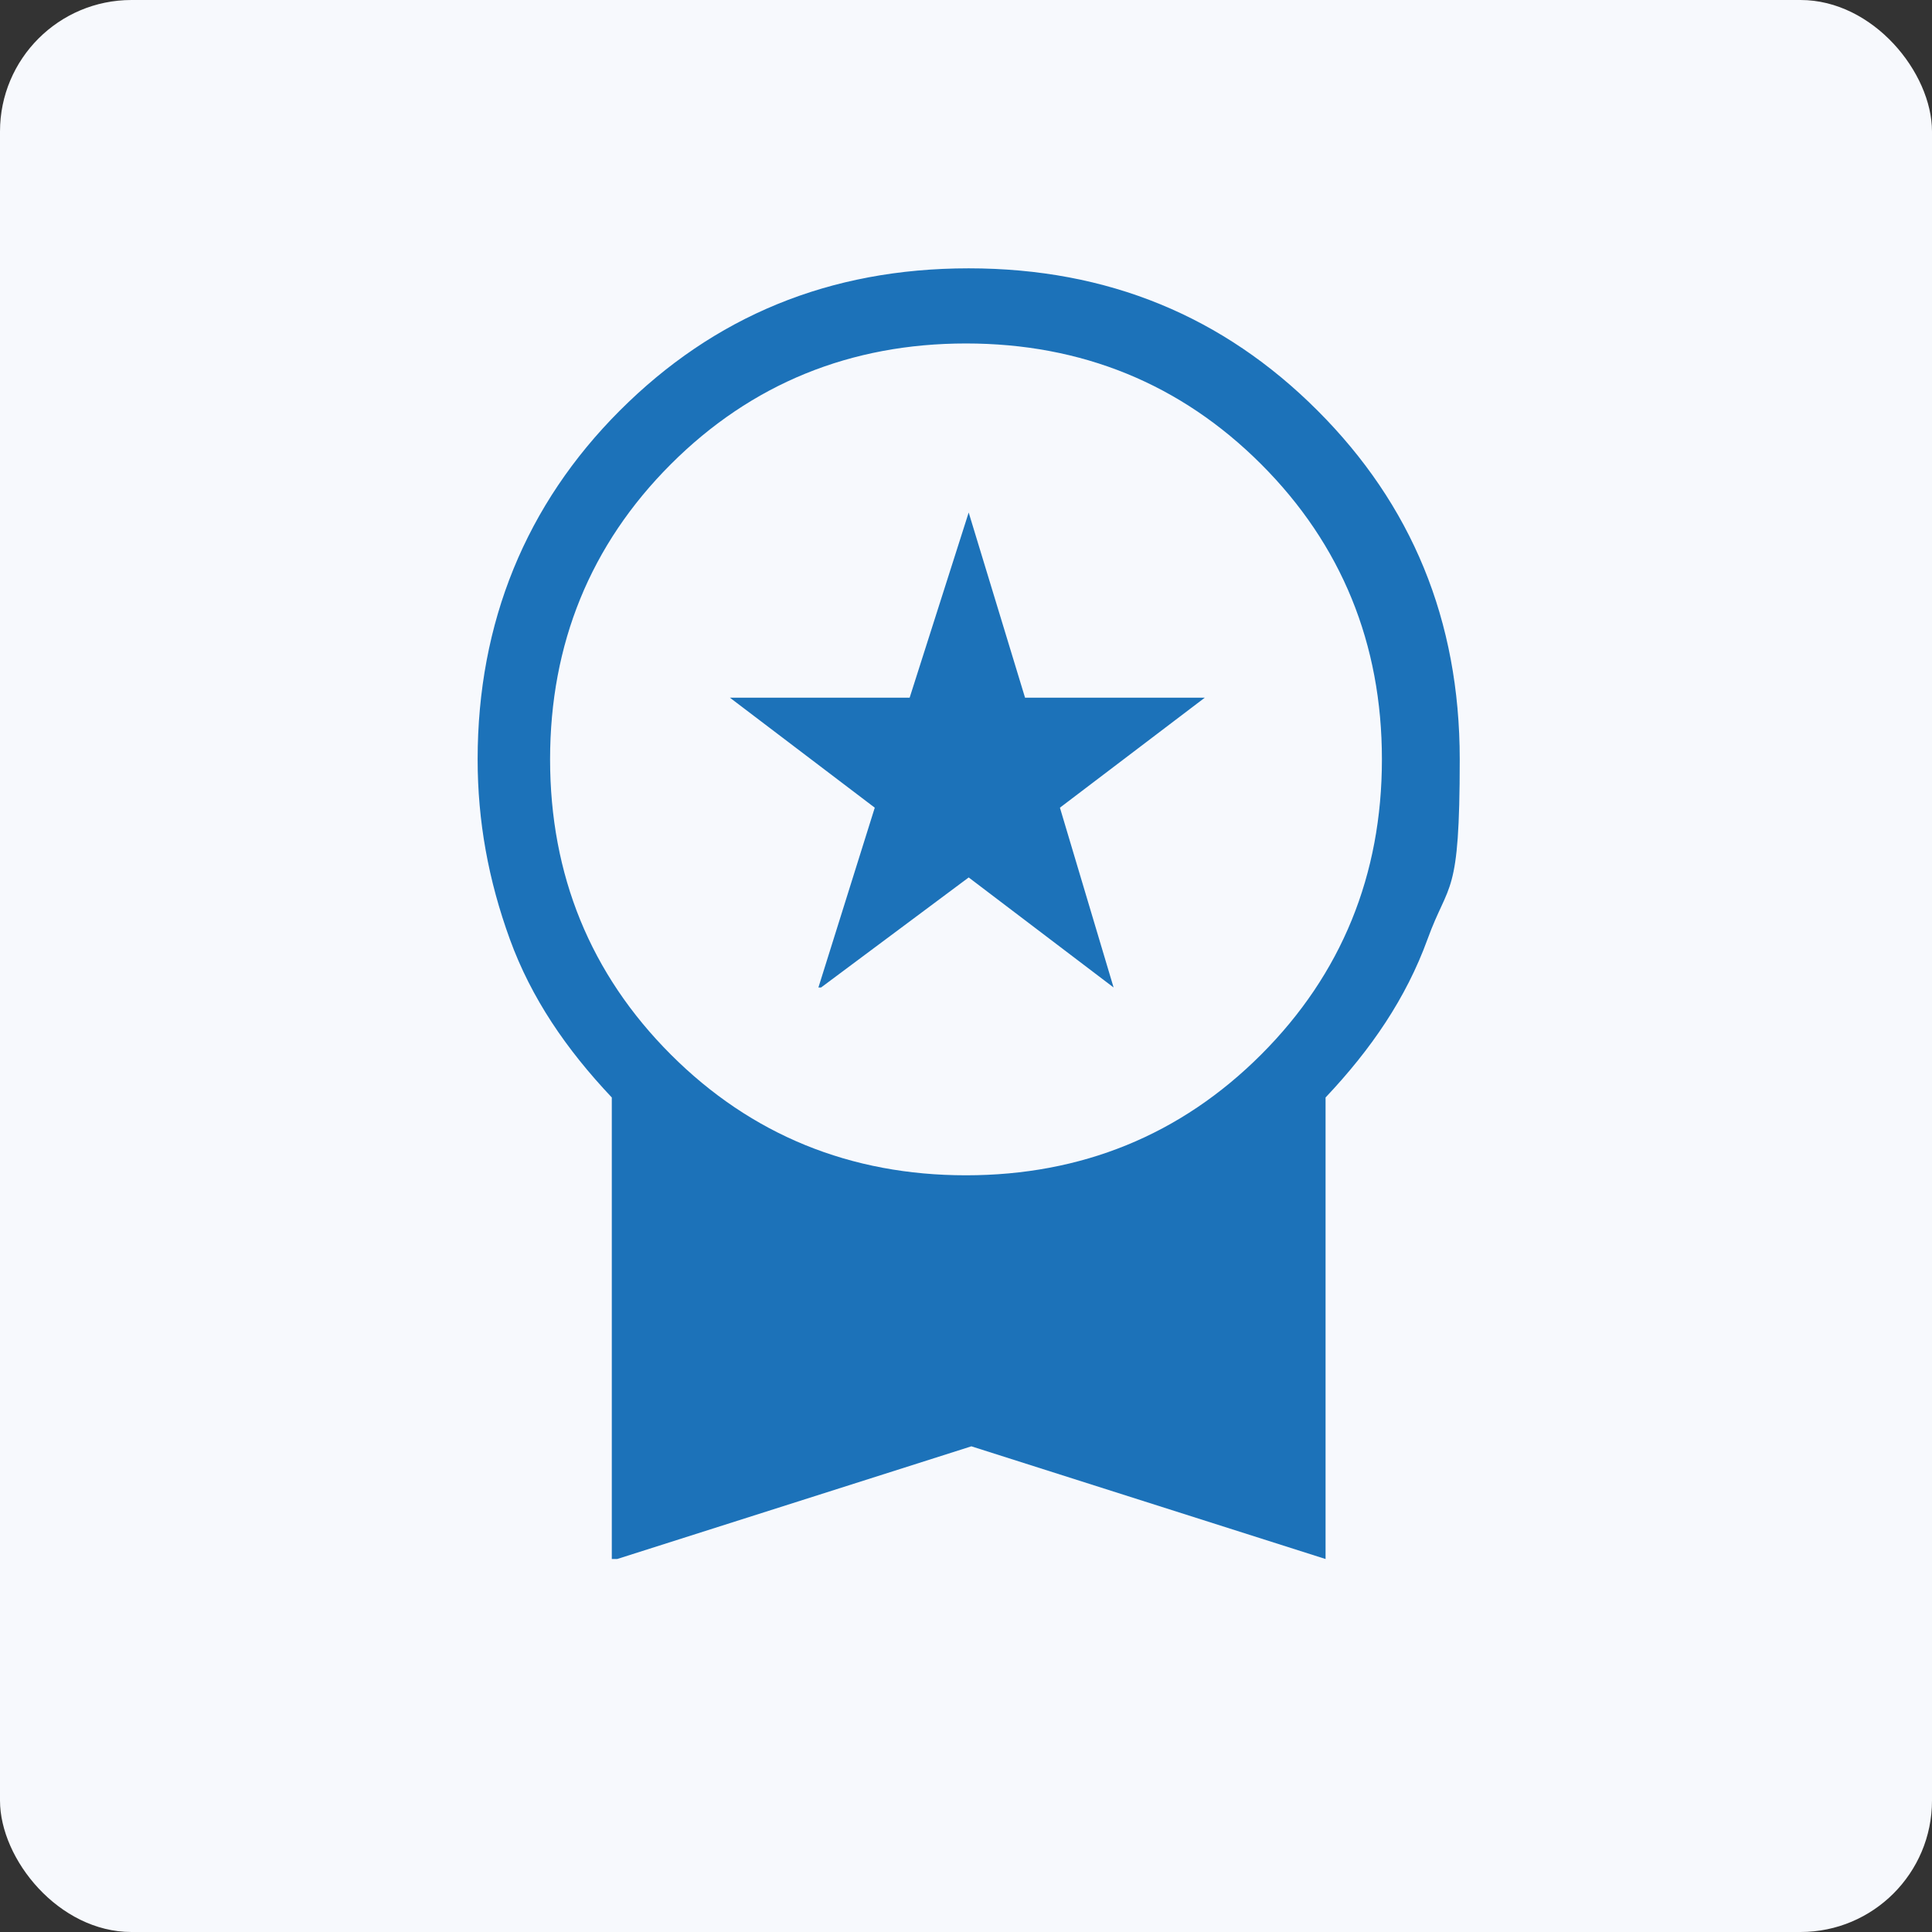 <?xml version="1.0" encoding="UTF-8"?>
<svg id="Layer_1" xmlns="http://www.w3.org/2000/svg" width="72" height="72" version="1.1" viewBox="0 0 72 72">
  <rect x="0" y="0" width="72" height="72" fill="#333333" stroke="none"/>
  <!-- Generator: Adobe Illustrator 29.5.1, SVG Export Plug-In . SVG Version: 2.1.0 Build 141)  -->
  <defs>
    <style>
      .st0 {
        fill: #f7f9fd;
      }

      .st1 {
        fill: #1c72b9;
      }
    </style>
  </defs>
  <rect class="st0" y="0" width="72" height="72" rx="4.9" ry="4.9"/>
  <path class="st1" d="M30.5,36.8l2.1-6.7-5.4-4.1h6.7l2.2-6.9,2.1,6.9h6.7l-5.4,4.1,2,6.7-5.4-4.1-5.5,4.1ZM22.8,58.1v-17.2c-1.7-1.8-3-3.7-3.8-5.9-.8-2.2-1.2-4.4-1.2-6.7,0-5.1,1.8-9.5,5.3-13,3.5-3.5,7.8-5.3,13-5.3s9.5,1.8,13,5.3c3.5,3.5,5.3,7.8,5.3,13s-.4,4.5-1.2,6.7c-.8,2.2-2.1,4.1-3.8,5.9v17.2l-13.2-4.2-13.2,4.2ZM36,43.8c4.3,0,8-1.5,11-4.5,3-3,4.5-6.7,4.5-11s-1.5-8-4.5-11c-3-3-6.7-4.5-11-4.5-4.3,0-8,1.5-11,4.5-3,3-4.5,6.7-4.5,11,0,4.3,1.5,8,4.5,11,3,3,6.7,4.5,11,4.5Z"/>
</svg>